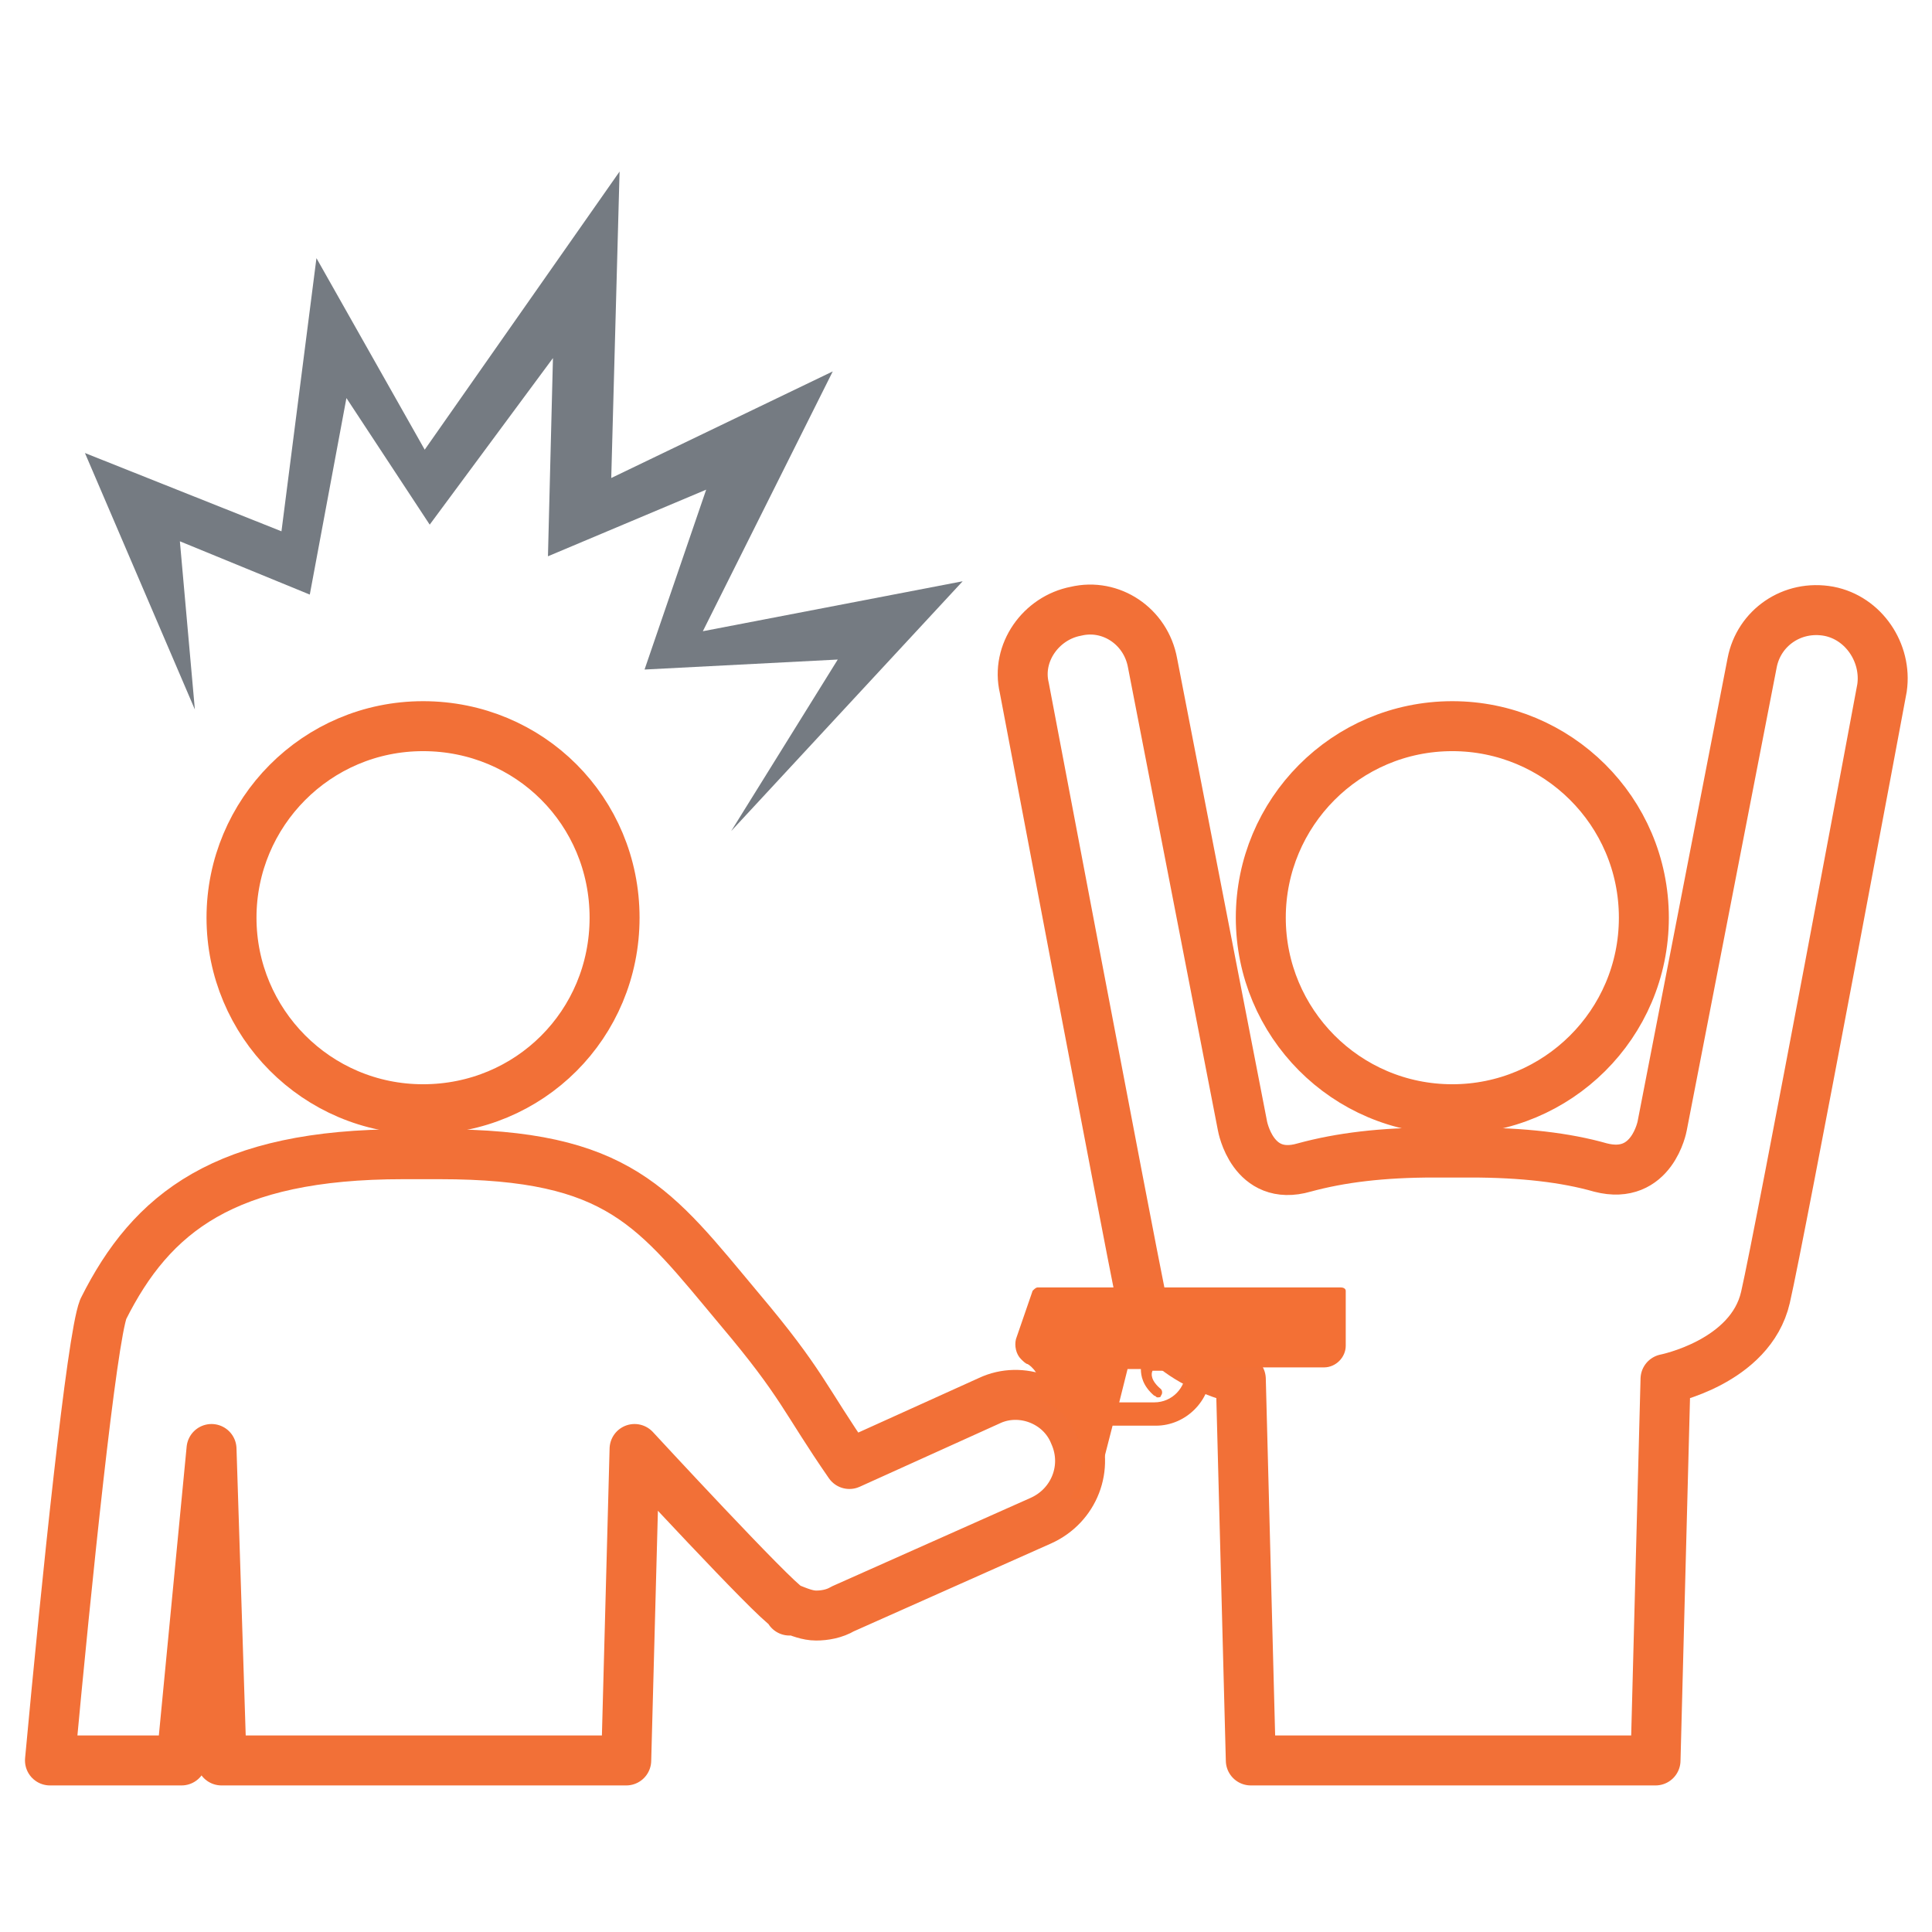<?xml version="1.0" encoding="utf-8"?>
<!-- Generator: Adobe Illustrator 19.2.1, SVG Export Plug-In . SVG Version: 6.00 Build 0)  -->
<svg version="1.1" id="Layer_1" xmlns="http://www.w3.org/2000/svg" xmlns:xlink="http://www.w3.org/1999/xlink" x="0px" y="0px"
	 viewBox="0 0 116 116" style="enable-background:new 0 0 116 116;" xml:space="preserve">
<style type="text/css">
	.st0{fill:#F37035;}
	.st1{fill:#757B82;}
	.st2{fill:none;stroke:#F37035;stroke-width:3;stroke-linecap:round;stroke-linejoin:round;stroke-miterlimit:10;}
	.st3{fill:none;stroke:#F37035;stroke-width:3;stroke-miterlimit:10;}
	.st4{fill:none;stroke:#757B82;stroke-width:3;stroke-linecap:round;stroke-linejoin:round;stroke-miterlimit:10;}
	.st5{fill:none;stroke:#F26F36;stroke-width:3;stroke-miterlimit:10;}
	.st6{fill:none;stroke:#F26F36;stroke-width:2;stroke-miterlimit:10;}
	
		.st7{fill-rule:evenodd;clip-rule:evenodd;fill:#F6F3F1;stroke:#F27038;stroke-width:2;stroke-linecap:round;stroke-linejoin:round;stroke-miterlimit:10;}
	.st8{clip-path:url(#SVGID_1_);}
	.st9{fill-rule:evenodd;clip-rule:evenodd;fill:#F26F36;}
	.st10{fill-rule:evenodd;clip-rule:evenodd;fill:#F37035;}
	.st11{fill-rule:evenodd;clip-rule:evenodd;fill:#757B82;}
	.st12{fill-rule:evenodd;clip-rule:evenodd;fill:none;stroke:#F37035;stroke-width:3;stroke-miterlimit:10;}
	.st13{fill:#F27037;}
	.st14{fill:none;stroke:#F27037;stroke-width:3;stroke-linecap:round;stroke-linejoin:round;stroke-miterlimit:10;}
	.st15{fill:#F27037;stroke:#F26F36;stroke-width:0.75;stroke-miterlimit:10;}
	.st16{fill:none;stroke:#F27037;stroke-width:3;stroke-miterlimit:10;}
</style>
<g>
	<path class="st14" d="M87.2,66.6c6.3,0,11.5-5.1,11.5-11.5c0-6.4-5.2-11.5-11.5-11.5c-6.4,0-11.5,5.2-11.5,11.5
		C75.7,61.4,80.8,66.6,87.2,66.6z"/>
	<path class="st14" d="M109.8,36.7c-2.2-0.4-4.2,1-4.6,3.1l-5.4,27.8c0,0-0.6,3.3-3.7,2.5c-2.1-0.6-4.7-0.9-7.8-0.9h-1.1h-1.1
		c-3.1,0-5.6,0.3-7.8,0.9c-3.1,0.9-3.7-2.5-3.7-2.5l-5.4-27.8c-0.4-2.2-2.5-3.6-4.6-3.1c-2.1,0.4-3.6,2.5-3.1,4.6
		c0,0,6.2,32.7,7,36.6c0.9,3.9,6,4.9,6,4.9l0.6,22.9h12.2h12.1l0.6-22.9c0,0,5.1-1,6-4.9c0.9-3.9,7-36.6,7-36.6
		C113.3,39.2,111.9,37.1,109.8,36.7z"/>
</g>
<path class="st16" d="M25.4,66.6c6.4,0,11.5-5.1,11.5-11.5c0-6.4-5.1-11.5-11.5-11.5c-6.4,0-11.5,5.2-11.5,11.5
	C13.9,61.4,19,66.6,25.4,66.6z"/>
<path class="st14" d="M59.4,84.1L51,87.9c-2.7-3.9-2.8-4.8-6.6-9.3c-5.1-6.1-7.2-9.3-18-9.3h-1.1h-1.1c-10.7,0-15.1,3.5-18,9.3
	C5.5,80.4,4,94.9,3,105.7h7.9L12.7,87l0.6,18.7h24.3L38.1,87c0,0,8.4,9.1,9.2,9.5l0.1,0.2l0.1-0.1c0.5,0.2,1,0.4,1.5,0.4
	c0.5,0,1.1-0.1,1.6-0.4l11.9-5.3c2-0.9,2.9-3.2,2-5.2C63.7,84.1,61.3,83.2,59.4,84.1z"/>
<polygon class="st1" points="16.9,31.9 19,15.5 25.5,27 37.2,10.3 36.7,28.7 50,22.3 42.2,37.9 57.8,34.9 43.9,49.9 50.3,39.6 
	38.7,40.2 42.4,29.4 32.9,33.4 33.2,21.5 25.8,31.5 20.8,23.9 18.6,35.7 10.8,32.5 11.7,42.6 5.1,27.2 "/>
<path class="st0" d="M80.5,77.3H62.3c-0.1,0-0.2,0.1-0.3,0.2l-1,2.9c0,0,0,0,0,0c-0.1,0.4,0,0.9,0.3,1.2c0.1,0.1,0.3,0.3,0.4,0.3
	c0.2,0.1,0.9,0.7,0.7,1.6L62.4,84c1,0.4,1.8,1.1,2.2,2.1c0.6,1.3,0.4,2.8-0.4,3.9h0.6c0.5,0,1-0.4,1.1-0.9l0.9-3.5h2.6
	c1.8,0,3.3-1.5,3.3-3.3v-0.2h6.8c0.7,0,1.3-0.6,1.3-1.3v-3.3C80.8,77.4,80.7,77.3,80.5,77.3z M71.2,82.3c0,1-0.8,1.9-1.9,1.9h-2.1
	l0.5-2h0.8c0,0.4,0.1,1,0.8,1.6c0.1,0,0.1,0.1,0.2,0.1c0.1,0,0.2,0,0.2-0.1c0.1-0.1,0.1-0.3,0-0.4c-0.6-0.5-0.6-0.9-0.5-1.1h2.1
	V82.3z"/>
</svg>
